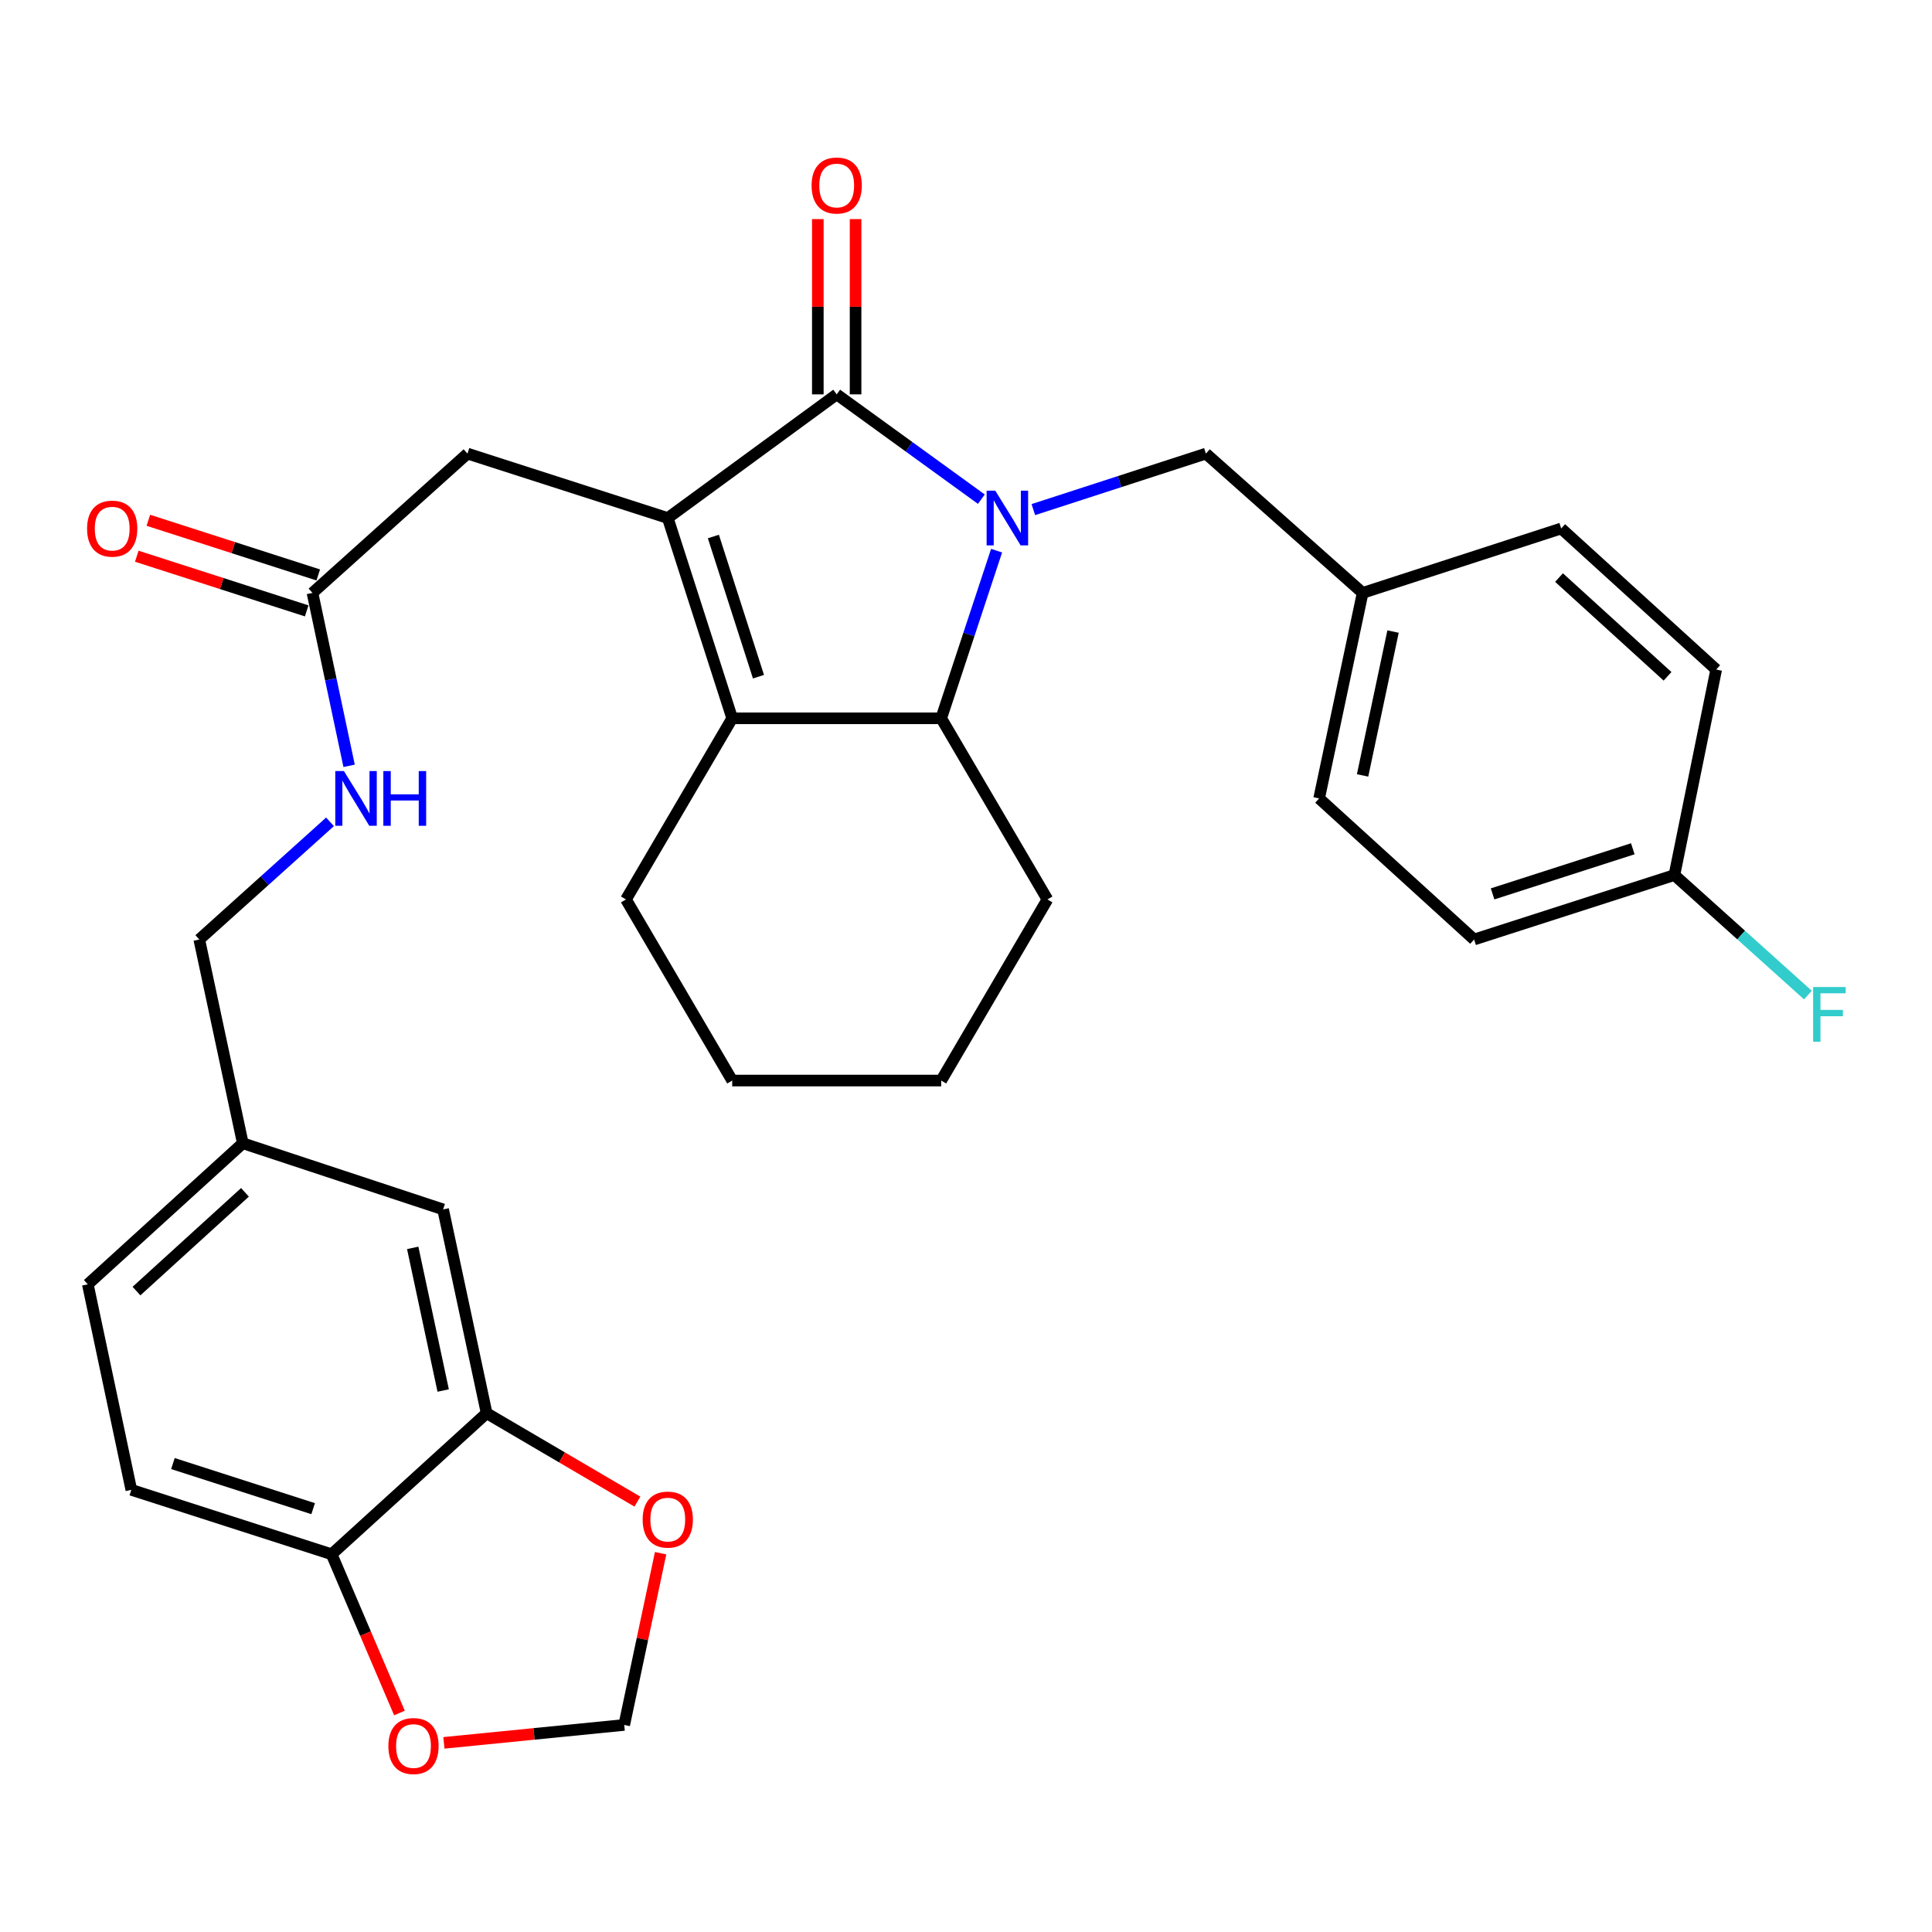 <?xml version='1.0' encoding='iso-8859-1'?>
<svg version='1.1' baseProfile='full'
              xmlns='http://www.w3.org/2000/svg'
                      xmlns:rdkit='http://www.rdkit.org/xml'
                      xmlns:xlink='http://www.w3.org/1999/xlink'
                  xml:space='preserve'
width='1000px' height='1000px' viewBox='0 0 1000 1000'>
<!-- END OF HEADER -->
<rect style='opacity:1.0;fill:#FFFFFF;stroke:none' width='1000' height='1000' x='0' y='0'> </rect>
<path class='bond-0' d='M 507.947,258.375 L 470.511,231.249' style='fill:none;fill-rule:evenodd;stroke:#0000FF;stroke-width:6px;stroke-linecap:butt;stroke-linejoin:miter;stroke-opacity:1' />
<path class='bond-0' d='M 470.511,231.249 L 433.075,204.123' style='fill:none;fill-rule:evenodd;stroke:#000000;stroke-width:6px;stroke-linecap:butt;stroke-linejoin:miter;stroke-opacity:1' />
<path class='bond-1' d='M 515.834,285.022 L 501.498,328.407' style='fill:none;fill-rule:evenodd;stroke:#0000FF;stroke-width:6px;stroke-linecap:butt;stroke-linejoin:miter;stroke-opacity:1' />
<path class='bond-1' d='M 501.498,328.407 L 487.162,371.791' style='fill:none;fill-rule:evenodd;stroke:#000000;stroke-width:6px;stroke-linecap:butt;stroke-linejoin:miter;stroke-opacity:1' />
<path class='bond-2' d='M 534.855,263.771 L 579.519,249.277' style='fill:none;fill-rule:evenodd;stroke:#0000FF;stroke-width:6px;stroke-linecap:butt;stroke-linejoin:miter;stroke-opacity:1' />
<path class='bond-2' d='M 579.519,249.277 L 624.182,234.782' style='fill:none;fill-rule:evenodd;stroke:#000000;stroke-width:6px;stroke-linecap:butt;stroke-linejoin:miter;stroke-opacity:1' />
<path class='bond-3' d='M 433.075,204.123 L 345.637,268.133' style='fill:none;fill-rule:evenodd;stroke:#000000;stroke-width:6px;stroke-linecap:butt;stroke-linejoin:miter;stroke-opacity:1' />
<path class='bond-4' d='M 442.846,204.123 L 442.846,158.763' style='fill:none;fill-rule:evenodd;stroke:#000000;stroke-width:6px;stroke-linecap:butt;stroke-linejoin:miter;stroke-opacity:1' />
<path class='bond-4' d='M 442.846,158.763 L 442.846,113.403' style='fill:none;fill-rule:evenodd;stroke:#FF0000;stroke-width:6px;stroke-linecap:butt;stroke-linejoin:miter;stroke-opacity:1' />
<path class='bond-4' d='M 423.304,204.123 L 423.304,158.763' style='fill:none;fill-rule:evenodd;stroke:#000000;stroke-width:6px;stroke-linecap:butt;stroke-linejoin:miter;stroke-opacity:1' />
<path class='bond-4' d='M 423.304,158.763 L 423.304,113.403' style='fill:none;fill-rule:evenodd;stroke:#FF0000;stroke-width:6px;stroke-linecap:butt;stroke-linejoin:miter;stroke-opacity:1' />
<path class='bond-5' d='M 345.637,268.133 L 241.968,234.782' style='fill:none;fill-rule:evenodd;stroke:#000000;stroke-width:6px;stroke-linecap:butt;stroke-linejoin:miter;stroke-opacity:1' />
<path class='bond-6' d='M 345.637,268.133 L 378.988,371.791' style='fill:none;fill-rule:evenodd;stroke:#000000;stroke-width:6px;stroke-linecap:butt;stroke-linejoin:miter;stroke-opacity:1' />
<path class='bond-6' d='M 369.242,277.697 L 392.588,350.257' style='fill:none;fill-rule:evenodd;stroke:#000000;stroke-width:6px;stroke-linecap:butt;stroke-linejoin:miter;stroke-opacity:1' />
<path class='bond-7' d='M 378.988,371.791 L 487.162,371.791' style='fill:none;fill-rule:evenodd;stroke:#000000;stroke-width:6px;stroke-linecap:butt;stroke-linejoin:miter;stroke-opacity:1' />
<path class='bond-8' d='M 378.988,371.791 L 324,465.548' style='fill:none;fill-rule:evenodd;stroke:#000000;stroke-width:6px;stroke-linecap:butt;stroke-linejoin:miter;stroke-opacity:1' />
<path class='bond-9' d='M 487.162,371.791 L 542.15,465.548' style='fill:none;fill-rule:evenodd;stroke:#000000;stroke-width:6px;stroke-linecap:butt;stroke-linejoin:miter;stroke-opacity:1' />
<path class='bond-10' d='M 241.968,234.782 L 161.739,306.891' style='fill:none;fill-rule:evenodd;stroke:#000000;stroke-width:6px;stroke-linecap:butt;stroke-linejoin:miter;stroke-opacity:1' />
<path class='bond-11' d='M 624.182,234.782 L 705.302,306.891' style='fill:none;fill-rule:evenodd;stroke:#000000;stroke-width:6px;stroke-linecap:butt;stroke-linejoin:miter;stroke-opacity:1' />
<path class='bond-12' d='M 251.88,731.467 L 229.353,625.996' style='fill:none;fill-rule:evenodd;stroke:#000000;stroke-width:6px;stroke-linecap:butt;stroke-linejoin:miter;stroke-opacity:1' />
<path class='bond-12' d='M 229.39,719.728 L 213.621,645.898' style='fill:none;fill-rule:evenodd;stroke:#000000;stroke-width:6px;stroke-linecap:butt;stroke-linejoin:miter;stroke-opacity:1' />
<path class='bond-13' d='M 251.88,731.467 L 290.9,754.352' style='fill:none;fill-rule:evenodd;stroke:#000000;stroke-width:6px;stroke-linecap:butt;stroke-linejoin:miter;stroke-opacity:1' />
<path class='bond-13' d='M 290.9,754.352 L 329.919,777.237' style='fill:none;fill-rule:evenodd;stroke:#FF0000;stroke-width:6px;stroke-linecap:butt;stroke-linejoin:miter;stroke-opacity:1' />
<path class='bond-14' d='M 251.88,731.467 L 171.651,804.488' style='fill:none;fill-rule:evenodd;stroke:#000000;stroke-width:6px;stroke-linecap:butt;stroke-linejoin:miter;stroke-opacity:1' />
<path class='bond-15' d='M 161.739,306.891 L 171.219,351.638' style='fill:none;fill-rule:evenodd;stroke:#000000;stroke-width:6px;stroke-linecap:butt;stroke-linejoin:miter;stroke-opacity:1' />
<path class='bond-15' d='M 171.219,351.638 L 180.7,396.385' style='fill:none;fill-rule:evenodd;stroke:#0000FF;stroke-width:6px;stroke-linecap:butt;stroke-linejoin:miter;stroke-opacity:1' />
<path class='bond-16' d='M 164.731,297.589 L 120.758,283.443' style='fill:none;fill-rule:evenodd;stroke:#000000;stroke-width:6px;stroke-linecap:butt;stroke-linejoin:miter;stroke-opacity:1' />
<path class='bond-16' d='M 120.758,283.443 L 76.785,269.296' style='fill:none;fill-rule:evenodd;stroke:#FF0000;stroke-width:6px;stroke-linecap:butt;stroke-linejoin:miter;stroke-opacity:1' />
<path class='bond-16' d='M 158.746,316.192 L 114.773,302.046' style='fill:none;fill-rule:evenodd;stroke:#000000;stroke-width:6px;stroke-linecap:butt;stroke-linejoin:miter;stroke-opacity:1' />
<path class='bond-16' d='M 114.773,302.046 L 70.8,287.899' style='fill:none;fill-rule:evenodd;stroke:#FF0000;stroke-width:6px;stroke-linecap:butt;stroke-linejoin:miter;stroke-opacity:1' />
<path class='bond-17' d='M 171.651,804.488 L 67.971,771.137' style='fill:none;fill-rule:evenodd;stroke:#000000;stroke-width:6px;stroke-linecap:butt;stroke-linejoin:miter;stroke-opacity:1' />
<path class='bond-17' d='M 162.083,780.882 L 89.507,757.536' style='fill:none;fill-rule:evenodd;stroke:#000000;stroke-width:6px;stroke-linecap:butt;stroke-linejoin:miter;stroke-opacity:1' />
<path class='bond-18' d='M 171.651,804.488 L 189.202,845.567' style='fill:none;fill-rule:evenodd;stroke:#000000;stroke-width:6px;stroke-linecap:butt;stroke-linejoin:miter;stroke-opacity:1' />
<path class='bond-18' d='M 189.202,845.567 L 206.753,886.646' style='fill:none;fill-rule:evenodd;stroke:#FF0000;stroke-width:6px;stroke-linecap:butt;stroke-linejoin:miter;stroke-opacity:1' />
<path class='bond-19' d='M 341.933,803.933 L 332.516,848.38' style='fill:none;fill-rule:evenodd;stroke:#FF0000;stroke-width:6px;stroke-linecap:butt;stroke-linejoin:miter;stroke-opacity:1' />
<path class='bond-19' d='M 332.516,848.38 L 323.099,892.827' style='fill:none;fill-rule:evenodd;stroke:#000000;stroke-width:6px;stroke-linecap:butt;stroke-linejoin:miter;stroke-opacity:1' />
<path class='bond-20' d='M 229.764,902.098 L 276.431,897.463' style='fill:none;fill-rule:evenodd;stroke:#FF0000;stroke-width:6px;stroke-linecap:butt;stroke-linejoin:miter;stroke-opacity:1' />
<path class='bond-20' d='M 276.431,897.463 L 323.099,892.827' style='fill:none;fill-rule:evenodd;stroke:#000000;stroke-width:6px;stroke-linecap:butt;stroke-linejoin:miter;stroke-opacity:1' />
<path class='bond-21' d='M 170.808,425.385 L 136.977,455.834' style='fill:none;fill-rule:evenodd;stroke:#0000FF;stroke-width:6px;stroke-linecap:butt;stroke-linejoin:miter;stroke-opacity:1' />
<path class='bond-21' d='M 136.977,455.834 L 103.146,486.284' style='fill:none;fill-rule:evenodd;stroke:#000000;stroke-width:6px;stroke-linecap:butt;stroke-linejoin:miter;stroke-opacity:1' />
<path class='bond-22' d='M 229.353,625.996 L 125.673,591.744' style='fill:none;fill-rule:evenodd;stroke:#000000;stroke-width:6px;stroke-linecap:butt;stroke-linejoin:miter;stroke-opacity:1' />
<path class='bond-23' d='M 67.971,771.137 L 45.455,664.765' style='fill:none;fill-rule:evenodd;stroke:#000000;stroke-width:6px;stroke-linecap:butt;stroke-linejoin:miter;stroke-opacity:1' />
<path class='bond-24' d='M 705.302,306.891 L 808.069,273.54' style='fill:none;fill-rule:evenodd;stroke:#000000;stroke-width:6px;stroke-linecap:butt;stroke-linejoin:miter;stroke-opacity:1' />
<path class='bond-25' d='M 705.302,306.891 L 682.775,413.263' style='fill:none;fill-rule:evenodd;stroke:#000000;stroke-width:6px;stroke-linecap:butt;stroke-linejoin:miter;stroke-opacity:1' />
<path class='bond-25' d='M 721.04,326.895 L 705.271,401.356' style='fill:none;fill-rule:evenodd;stroke:#000000;stroke-width:6px;stroke-linecap:butt;stroke-linejoin:miter;stroke-opacity:1' />
<path class='bond-26' d='M 125.673,591.744 L 103.146,486.284' style='fill:none;fill-rule:evenodd;stroke:#000000;stroke-width:6px;stroke-linecap:butt;stroke-linejoin:miter;stroke-opacity:1' />
<path class='bond-27' d='M 125.673,591.744 L 45.455,664.765' style='fill:none;fill-rule:evenodd;stroke:#000000;stroke-width:6px;stroke-linecap:butt;stroke-linejoin:miter;stroke-opacity:1' />
<path class='bond-27' d='M 126.795,617.148 L 70.642,668.263' style='fill:none;fill-rule:evenodd;stroke:#000000;stroke-width:6px;stroke-linecap:butt;stroke-linejoin:miter;stroke-opacity:1' />
<path class='bond-28' d='M 324,465.548 L 378.988,559.294' style='fill:none;fill-rule:evenodd;stroke:#000000;stroke-width:6px;stroke-linecap:butt;stroke-linejoin:miter;stroke-opacity:1' />
<path class='bond-29' d='M 866.673,452.922 L 762.993,486.284' style='fill:none;fill-rule:evenodd;stroke:#000000;stroke-width:6px;stroke-linecap:butt;stroke-linejoin:miter;stroke-opacity:1' />
<path class='bond-29' d='M 845.135,439.324 L 772.559,462.677' style='fill:none;fill-rule:evenodd;stroke:#000000;stroke-width:6px;stroke-linecap:butt;stroke-linejoin:miter;stroke-opacity:1' />
<path class='bond-30' d='M 866.673,452.922 L 901.224,483.984' style='fill:none;fill-rule:evenodd;stroke:#000000;stroke-width:6px;stroke-linecap:butt;stroke-linejoin:miter;stroke-opacity:1' />
<path class='bond-30' d='M 901.224,483.984 L 935.775,515.047' style='fill:none;fill-rule:evenodd;stroke:#33CCCC;stroke-width:6px;stroke-linecap:butt;stroke-linejoin:miter;stroke-opacity:1' />
<path class='bond-31' d='M 866.673,452.922 L 888.299,346.561' style='fill:none;fill-rule:evenodd;stroke:#000000;stroke-width:6px;stroke-linecap:butt;stroke-linejoin:miter;stroke-opacity:1' />
<path class='bond-32' d='M 808.069,273.54 L 888.299,346.561' style='fill:none;fill-rule:evenodd;stroke:#000000;stroke-width:6px;stroke-linecap:butt;stroke-linejoin:miter;stroke-opacity:1' />
<path class='bond-32' d='M 806.95,298.945 L 863.111,350.059' style='fill:none;fill-rule:evenodd;stroke:#000000;stroke-width:6px;stroke-linecap:butt;stroke-linejoin:miter;stroke-opacity:1' />
<path class='bond-33' d='M 682.775,413.263 L 762.993,486.284' style='fill:none;fill-rule:evenodd;stroke:#000000;stroke-width:6px;stroke-linecap:butt;stroke-linejoin:miter;stroke-opacity:1' />
<path class='bond-34' d='M 542.15,465.548 L 487.162,559.294' style='fill:none;fill-rule:evenodd;stroke:#000000;stroke-width:6px;stroke-linecap:butt;stroke-linejoin:miter;stroke-opacity:1' />
<path class='bond-35' d='M 378.988,559.294 L 487.162,559.294' style='fill:none;fill-rule:evenodd;stroke:#000000;stroke-width:6px;stroke-linecap:butt;stroke-linejoin:miter;stroke-opacity:1' />
<path  class='atom-0' d='M 515.154 253.973
L 524.434 268.973
Q 525.354 270.453, 526.834 273.133
Q 528.314 275.813, 528.394 275.973
L 528.394 253.973
L 532.154 253.973
L 532.154 282.293
L 528.274 282.293
L 518.314 265.893
Q 517.154 263.973, 515.914 261.773
Q 514.714 259.573, 514.354 258.893
L 514.354 282.293
L 510.674 282.293
L 510.674 253.973
L 515.154 253.973
' fill='#0000FF'/>
<path  class='atom-9' d='M 420.075 96.018
Q 420.075 89.218, 423.435 85.418
Q 426.795 81.618, 433.075 81.618
Q 439.355 81.618, 442.715 85.418
Q 446.075 89.218, 446.075 96.018
Q 446.075 102.898, 442.675 106.818
Q 439.275 110.698, 433.075 110.698
Q 426.835 110.698, 423.435 106.818
Q 420.075 102.938, 420.075 96.018
M 433.075 107.498
Q 437.395 107.498, 439.715 104.618
Q 442.075 101.698, 442.075 96.018
Q 442.075 90.458, 439.715 87.658
Q 437.395 84.818, 433.075 84.818
Q 428.755 84.818, 426.395 87.618
Q 424.075 90.418, 424.075 96.018
Q 424.075 101.738, 426.395 104.618
Q 428.755 107.498, 433.075 107.498
' fill='#FF0000'/>
<path  class='atom-11' d='M 332.637 786.535
Q 332.637 779.735, 335.997 775.935
Q 339.357 772.135, 345.637 772.135
Q 351.917 772.135, 355.277 775.935
Q 358.637 779.735, 358.637 786.535
Q 358.637 793.415, 355.237 797.335
Q 351.837 801.215, 345.637 801.215
Q 339.397 801.215, 335.997 797.335
Q 332.637 793.455, 332.637 786.535
M 345.637 798.015
Q 349.957 798.015, 352.277 795.135
Q 354.637 792.215, 354.637 786.535
Q 354.637 780.975, 352.277 778.175
Q 349.957 775.335, 345.637 775.335
Q 341.317 775.335, 338.957 778.135
Q 336.637 780.935, 336.637 786.535
Q 336.637 792.255, 338.957 795.135
Q 341.317 798.015, 345.637 798.015
' fill='#FF0000'/>
<path  class='atom-12' d='M 201.023 903.742
Q 201.023 896.942, 204.383 893.142
Q 207.743 889.342, 214.023 889.342
Q 220.303 889.342, 223.663 893.142
Q 227.023 896.942, 227.023 903.742
Q 227.023 910.622, 223.623 914.542
Q 220.223 918.422, 214.023 918.422
Q 207.783 918.422, 204.383 914.542
Q 201.023 910.662, 201.023 903.742
M 214.023 915.222
Q 218.343 915.222, 220.663 912.342
Q 223.023 909.422, 223.023 903.742
Q 223.023 898.182, 220.663 895.382
Q 218.343 892.542, 214.023 892.542
Q 209.703 892.542, 207.343 895.342
Q 205.023 898.142, 205.023 903.742
Q 205.023 909.462, 207.343 912.342
Q 209.703 915.222, 214.023 915.222
' fill='#FF0000'/>
<path  class='atom-14' d='M 178.017 399.103
L 187.297 414.103
Q 188.217 415.583, 189.697 418.263
Q 191.177 420.943, 191.257 421.103
L 191.257 399.103
L 195.017 399.103
L 195.017 427.423
L 191.137 427.423
L 181.177 411.023
Q 180.017 409.103, 178.777 406.903
Q 177.577 404.703, 177.217 404.023
L 177.217 427.423
L 173.537 427.423
L 173.537 399.103
L 178.017 399.103
' fill='#0000FF'/>
<path  class='atom-14' d='M 198.417 399.103
L 202.257 399.103
L 202.257 411.143
L 216.737 411.143
L 216.737 399.103
L 220.577 399.103
L 220.577 427.423
L 216.737 427.423
L 216.737 414.343
L 202.257 414.343
L 202.257 427.423
L 198.417 427.423
L 198.417 399.103
' fill='#0000FF'/>
<path  class='atom-16' d='M 45.07 273.62
Q 45.07 266.82, 48.43 263.02
Q 51.79 259.22, 58.07 259.22
Q 64.35 259.22, 67.71 263.02
Q 71.07 266.82, 71.07 273.62
Q 71.07 280.5, 67.67 284.42
Q 64.27 288.3, 58.07 288.3
Q 51.83 288.3, 48.43 284.42
Q 45.07 280.54, 45.07 273.62
M 58.07 285.1
Q 62.39 285.1, 64.71 282.22
Q 67.07 279.3, 67.07 273.62
Q 67.07 268.06, 64.71 265.26
Q 62.39 262.42, 58.07 262.42
Q 53.75 262.42, 51.39 265.22
Q 49.07 268.02, 49.07 273.62
Q 49.07 279.34, 51.39 282.22
Q 53.75 285.1, 58.07 285.1
' fill='#FF0000'/>
<path  class='atom-24' d='M 938.471 510.881
L 955.311 510.881
L 955.311 514.121
L 942.271 514.121
L 942.271 522.721
L 953.871 522.721
L 953.871 526.001
L 942.271 526.001
L 942.271 539.201
L 938.471 539.201
L 938.471 510.881
' fill='#33CCCC'/>
</svg>

